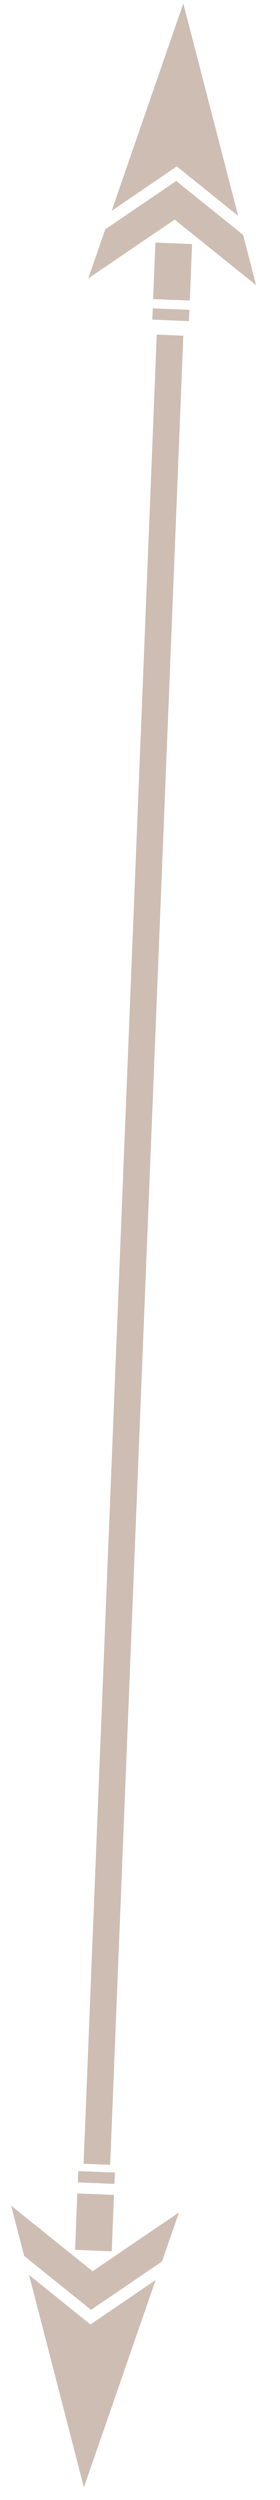 <?xml version="1.0" encoding="UTF-8"?> <svg xmlns="http://www.w3.org/2000/svg" width="20" height="178" viewBox="0 0 20 178" fill="none"> <path d="M12.626 11.848L7.976 15.011L13.092 0.246L17.014 15.374L12.626 11.848Z" fill="#CEBDB2"></path> <path d="M18.294 20.308L12.475 15.635L6.304 19.826L7.518 16.329L12.585 12.887L17.364 16.724L18.294 20.308Z" fill="#CEBDB2"></path> <path d="M13.557 21.399L10.938 21.294L11.1 17.272L13.718 17.378L13.557 21.399Z" fill="#CEBDB2"></path> <path d="M13.497 22.863L10.879 22.758L10.911 21.955L13.53 22.06L13.497 22.863Z" fill="#CEBDB2"></path> <path d="M6.458 165.503L2.076 161.978L5.992 177.104L11.114 162.341L6.458 165.503Z" fill="#CEBDB2"></path> <path d="M12.786 157.524L6.611 161.712L0.796 157.042L1.726 160.624L6.501 164.459L11.572 161.019L12.786 157.524Z" fill="#CEBDB2"></path> <path d="M8.142 156.276L5.524 156.171L5.363 160.188L7.981 160.293L8.142 156.276Z" fill="#CEBDB2"></path> <path d="M8.206 154.686L5.588 154.581L5.556 155.386L8.173 155.491L8.206 154.686Z" fill="#CEBDB2"></path> <path d="M5.97 154.059L11.197 23.825L13.095 23.901L7.868 154.135L5.97 154.059Z" fill="#CEBDB2"></path> </svg> 